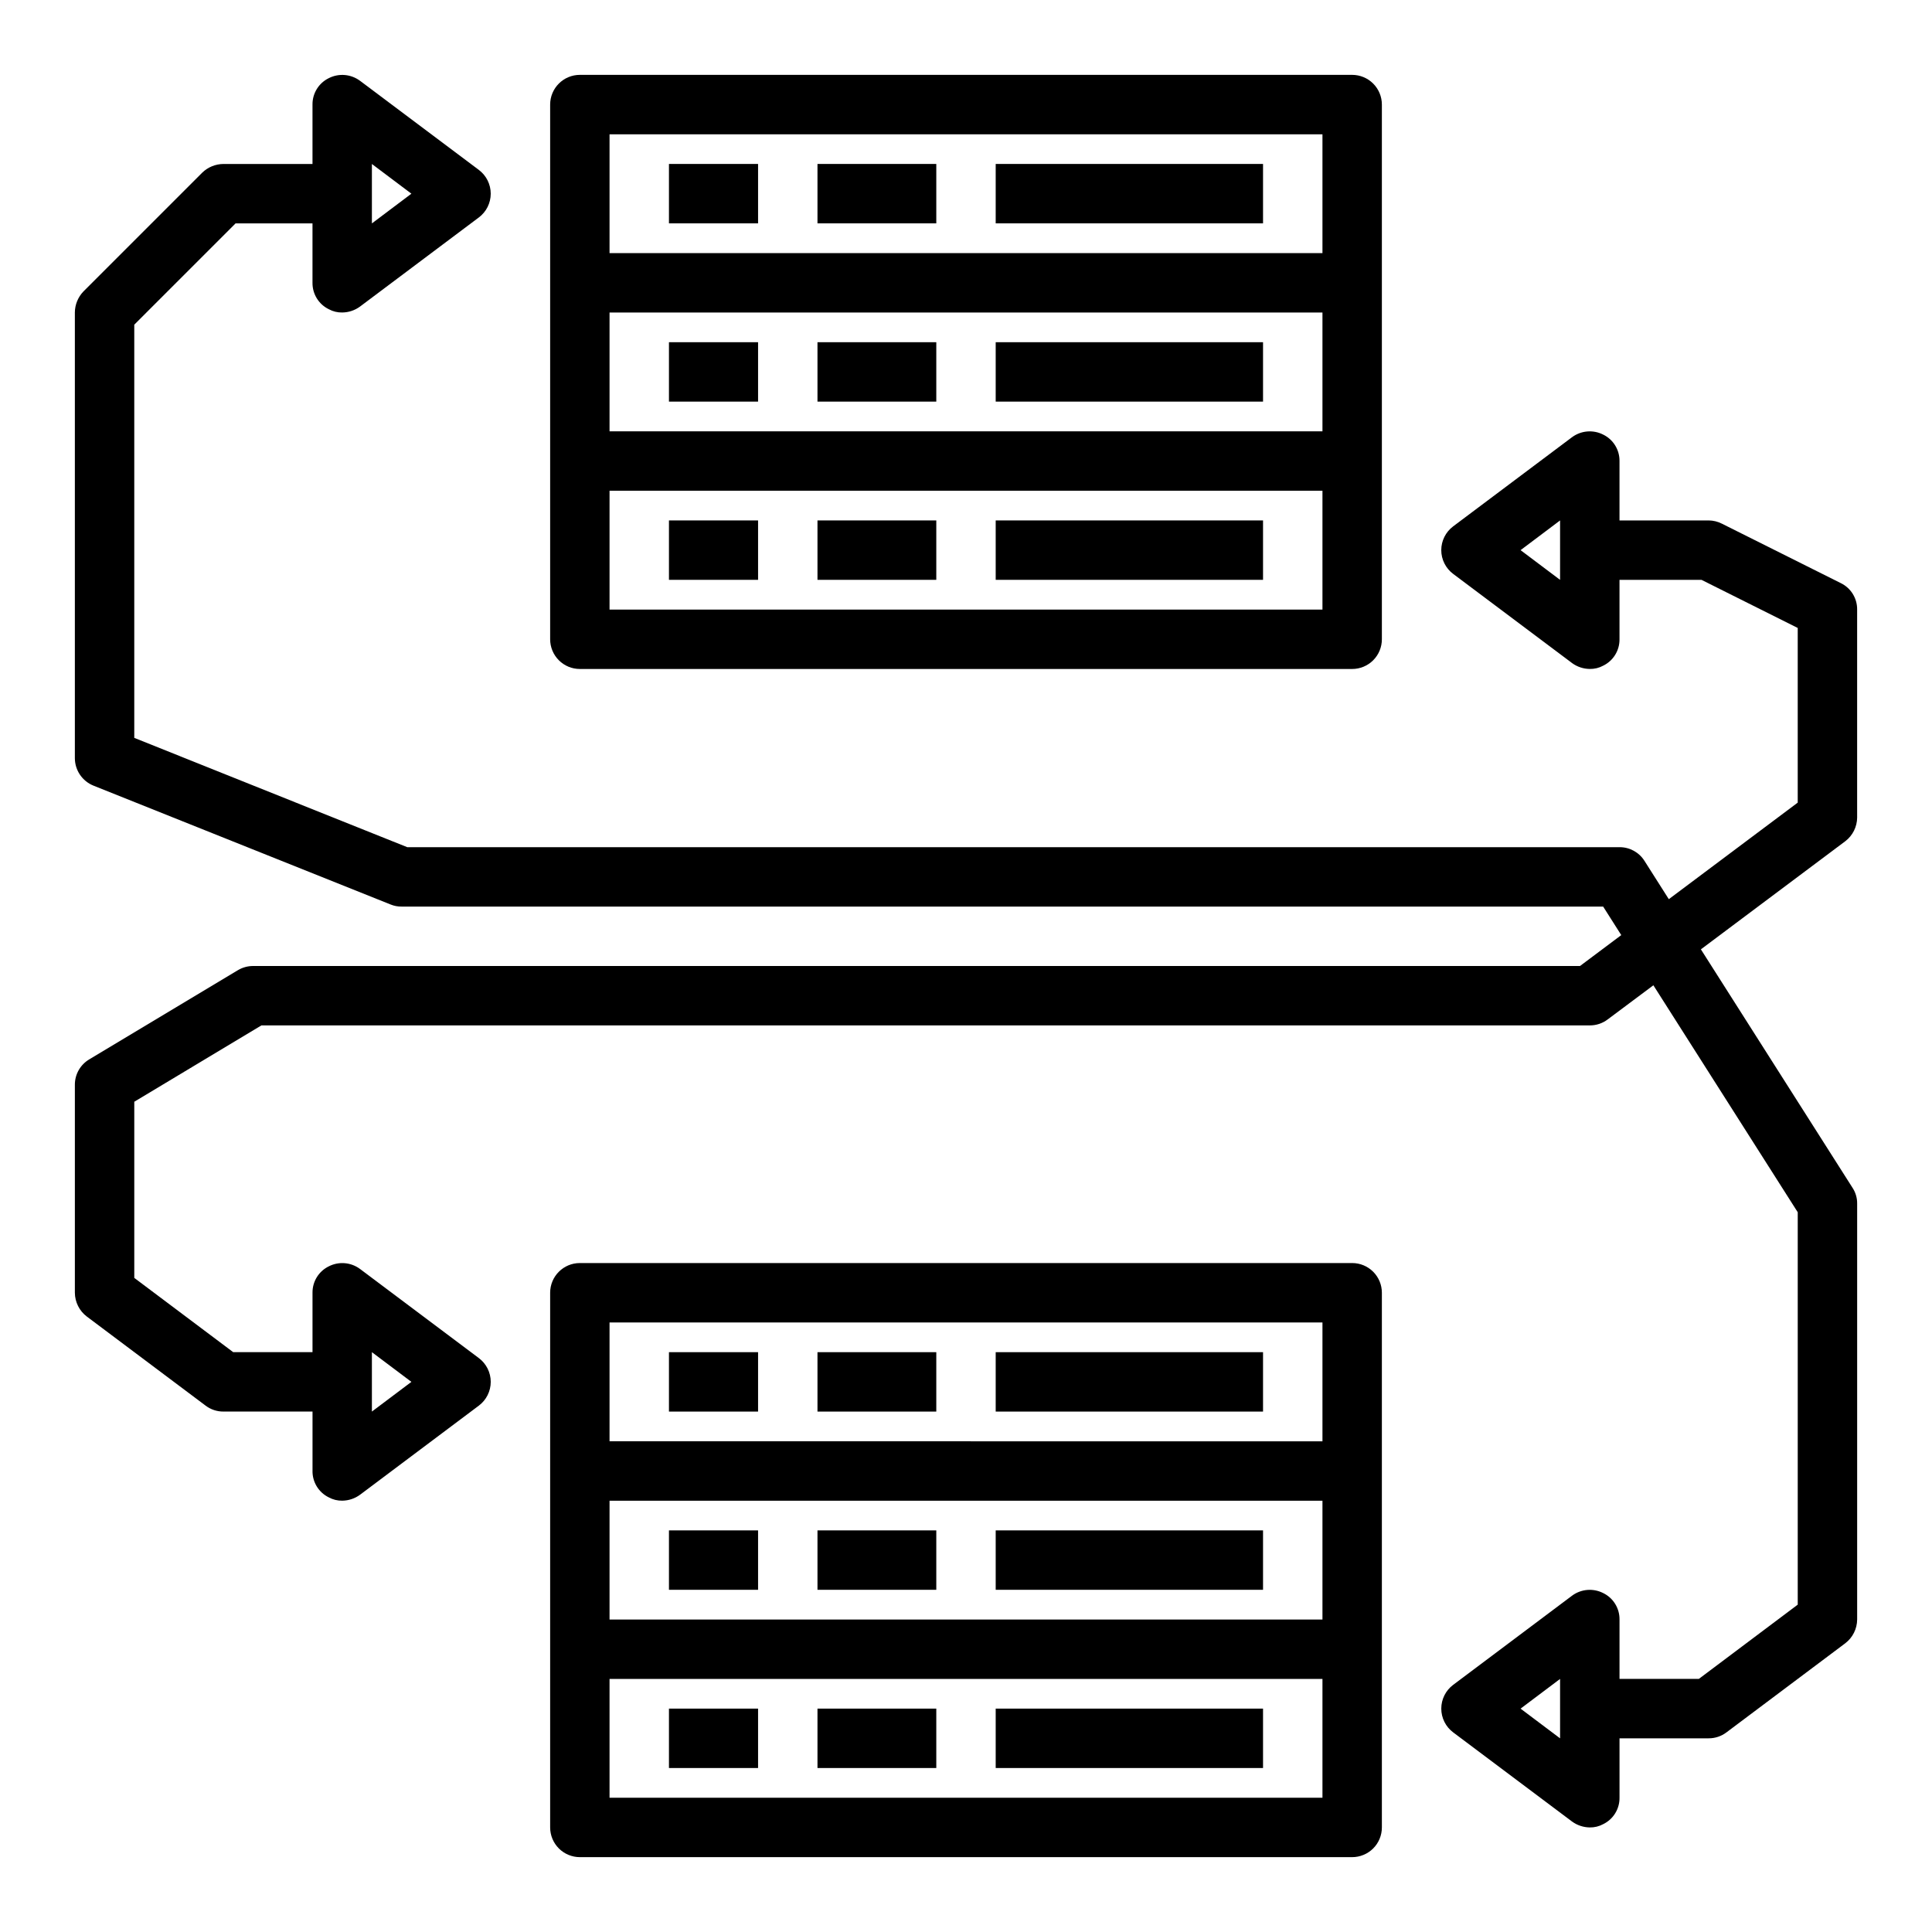 <?xml version="1.0" encoding="UTF-8"?>
<!-- The Best Svg Icon site in the world: iconSvg.co, Visit us! https://iconsvg.co -->
<svg fill="#000000" width="800px" height="800px" version="1.1" viewBox="144 144 512 512" xmlns="http://www.w3.org/2000/svg">
 <g>
  <path d="m502.34 163.84h-204.67c-4.348 0-7.875 3.527-7.875 7.875v141.7c0 2.086 0.832 4.09 2.309 5.566 1.473 1.477 3.477 2.305 5.566 2.305h204.67c2.086 0 4.09-0.828 5.566-2.305 1.477-1.477 2.305-3.481 2.305-5.566v-141.7c0-2.09-0.828-4.09-2.305-5.566-1.477-1.477-3.481-2.309-5.566-2.309zm-7.875 141.7h-188.93v-31.488h188.93zm0-47.23-188.93-0.004v-31.488h188.93zm0-47.23-188.93-0.004v-31.488h188.93z"/>
  <path d="m636.16 360.64v-55.102c0.035-2.977-1.652-5.707-4.332-7.008l-31.488-15.742c-1.094-0.562-2.309-0.859-3.539-0.867h-23.617v-15.742c0.035-2.977-1.652-5.707-4.332-7.008-2.664-1.352-5.867-1.078-8.266 0.707l-31.488 23.617h0.004c-1.984 1.488-3.152 3.82-3.152 6.297 0 2.481 1.168 4.812 3.152 6.297l31.488 23.617h-0.004c1.371 1.008 3.023 1.559 4.727 1.574 1.234 0.023 2.453-0.273 3.539-0.863 2.68-1.301 4.367-4.031 4.332-7.008v-15.742h21.727l25.504 12.75v46.289l-34.164 25.586-6.453-10.156c-1.43-2.269-3.934-3.641-6.613-3.621h-321.26l-72.344-28.969v-109.5l26.844-26.844h20.387v15.742c-0.031 2.977 1.652 5.707 4.332 7.008 1.086 0.59 2.305 0.887 3.543 0.863 1.699-0.016 3.352-0.566 4.723-1.574l31.488-23.617v0.004c1.98-1.488 3.148-3.82 3.148-6.301 0-2.477-1.168-4.809-3.148-6.297l-31.488-23.617v0.004c-2.398-1.789-5.602-2.062-8.266-0.711-2.68 1.301-4.363 4.031-4.332 7.008v15.742h-23.613c-2.09 0.016-4.09 0.832-5.59 2.285l-31.488 31.488c-1.449 1.5-2.269 3.5-2.285 5.586v118.08c0 3.227 1.965 6.129 4.961 7.32l78.719 31.488c0.926 0.379 1.918 0.566 2.914 0.551h318.42l4.801 7.559-10.938 8.188h-351.64c-1.414 0-2.801 0.379-4.016 1.102l-39.359 23.617v-0.004c-2.402 1.406-3.875 3.988-3.859 6.773v55.105-0.004c0.02 2.477 1.184 4.801 3.152 6.297l31.488 23.617c1.355 1.031 3.016 1.586 4.723 1.574h23.617v15.742l-0.004 0.004c-0.031 2.977 1.652 5.703 4.332 7.004 1.086 0.59 2.305 0.891 3.543 0.867 1.699-0.016 3.352-0.566 4.723-1.574l31.488-23.617c1.98-1.484 3.148-3.82 3.148-6.297 0-2.477-1.168-4.812-3.148-6.297l-31.488-23.617c-2.398-1.785-5.602-2.062-8.266-0.707-2.68 1.301-4.363 4.027-4.332 7.004v15.742l-21.016 0.004-26.215-19.68v-46.684l33.691-20.23h352.04c1.703 0.008 3.363-0.543 4.723-1.574l12.121-9.055 38.258 60.145v103.99l-26.211 19.68h-21.02v-15.742c0.035-2.977-1.652-5.707-4.332-7.008-2.664-1.352-5.867-1.078-8.266 0.711l-31.488 23.617 0.004-0.004c-1.984 1.488-3.152 3.82-3.152 6.301 0 2.477 1.168 4.809 3.152 6.297l31.488 23.617-0.004-0.004c1.371 1.008 3.023 1.559 4.727 1.578 1.234 0.02 2.453-0.277 3.539-0.867 2.68-1.301 4.367-4.031 4.332-7.008v-15.742h23.617c1.703 0.008 3.363-0.543 4.723-1.574l31.488-23.617c1.969-1.496 3.129-3.824 3.148-6.297v-110.21c0.02-1.512-0.422-2.996-1.262-4.254l-40.148-63.133 38.262-28.652c1.969-1.5 3.129-3.824 3.148-6.301zm-78.723-62.973-10.469-7.871 10.469-7.875zm-314.88-110.21 10.469 7.871-10.469 7.875zm0 314.88 10.469 7.871-10.469 7.871zm314.88 102.34-10.469-7.871 10.469-7.875z"/>
  <path d="m321.28 187.45h23.617v15.742h-23.617z"/>
  <path d="m360.64 187.45h31.488v15.742h-31.488z"/>
  <path d="m407.87 187.45h70.848v15.742h-70.848z"/>
  <path d="m321.28 234.69h23.617v15.742h-23.617z"/>
  <path d="m360.64 234.69h31.488v15.742h-31.488z"/>
  <path d="m407.87 234.69h70.848v15.742h-70.848z"/>
  <path d="m321.28 281.92h23.617v15.742h-23.617z"/>
  <path d="m360.64 281.92h31.488v15.742h-31.488z"/>
  <path d="m407.87 281.92h70.848v15.742h-70.848z"/>
  <path d="m502.34 478.72h-204.67c-4.348 0-7.875 3.523-7.875 7.871v141.7c0 2.086 0.832 4.09 2.309 5.566 1.473 1.473 3.477 2.305 5.566 2.305h204.67c2.086 0 4.09-0.832 5.566-2.305 1.477-1.477 2.305-3.481 2.305-5.566v-141.7c0-2.086-0.828-4.09-2.305-5.566-1.477-1.477-3.481-2.305-5.566-2.305zm-7.875 141.7h-188.93v-31.488h188.93zm0-47.23h-188.93v-31.488h188.93zm0-47.23-188.93-0.004v-31.488h188.93z"/>
  <path d="m321.28 502.34h23.617v15.742h-23.617z"/>
  <path d="m360.64 502.34h31.488v15.742h-31.488z"/>
  <path d="m407.87 502.34h70.848v15.742h-70.848z"/>
  <path d="m321.28 549.57h23.617v15.742h-23.617z"/>
  <path d="m360.64 549.57h31.488v15.742h-31.488z"/>
  <path d="m407.87 549.57h70.848v15.742h-70.848z"/>
  <path d="m321.28 596.8h23.617v15.742h-23.617z"/>
  <path d="m360.64 596.8h31.488v15.742h-31.488z"/>
  <path d="m407.87 596.8h70.848v15.742h-70.848z"/>
 </g>
</svg>